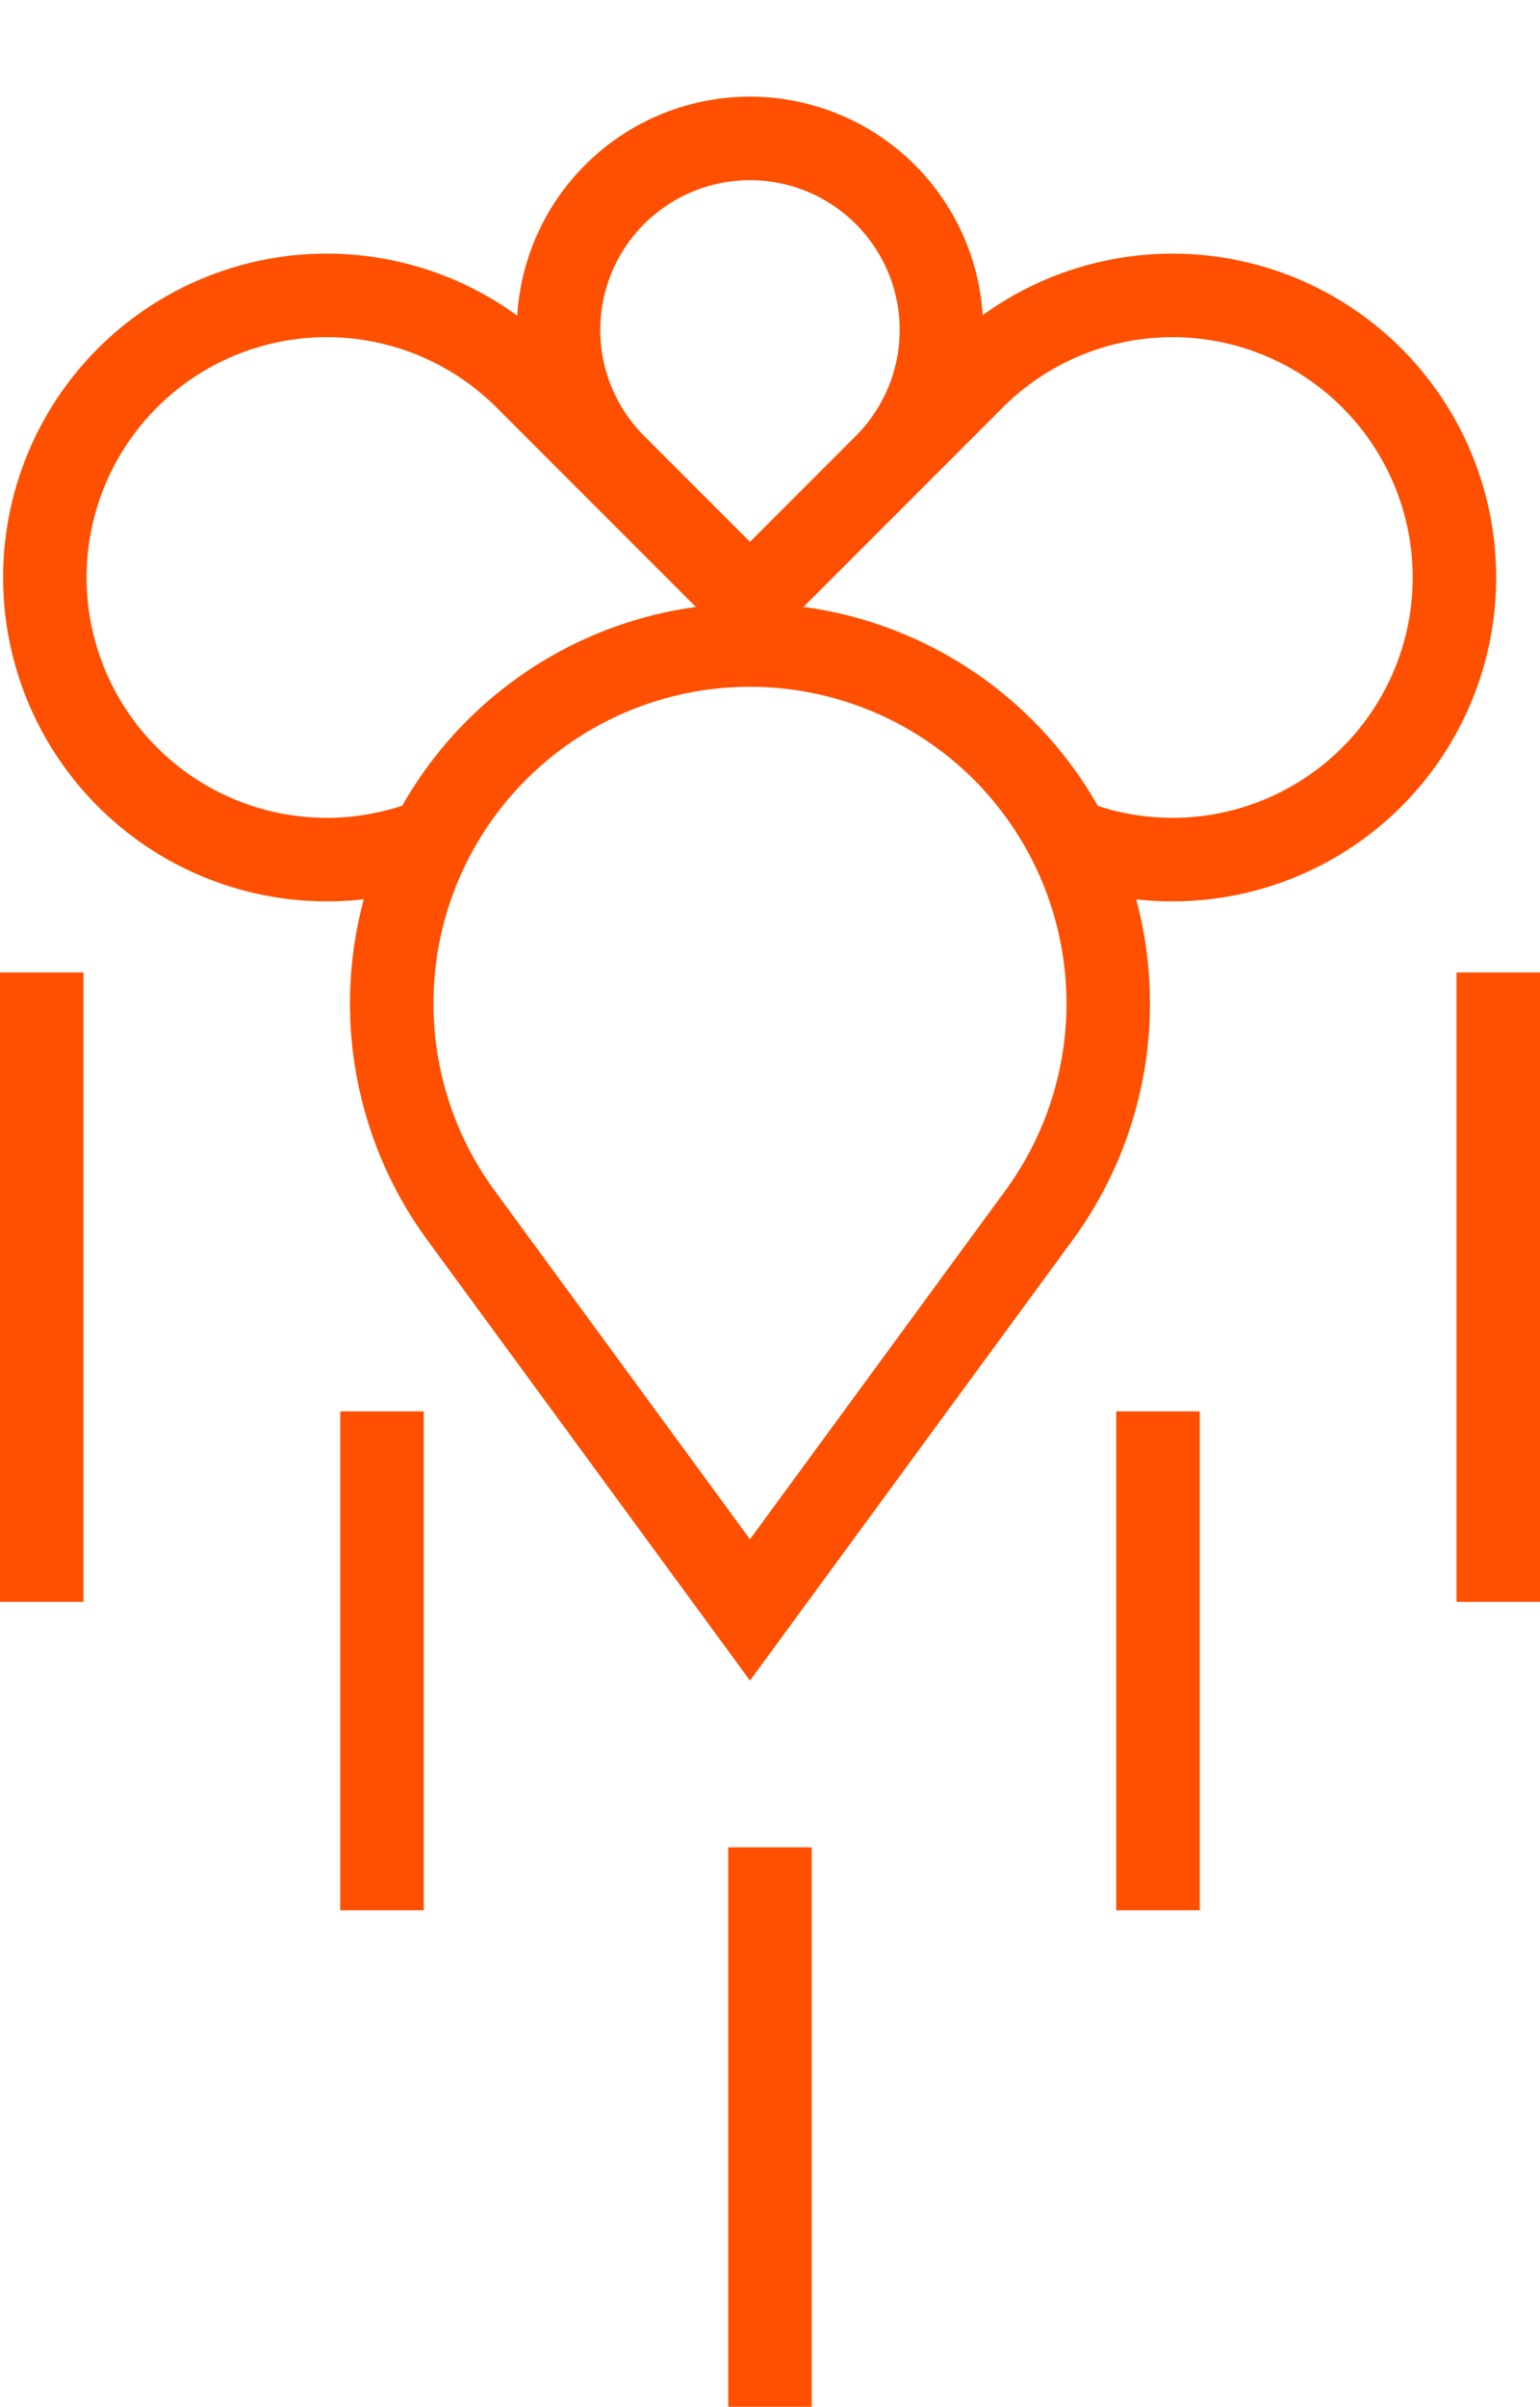 <svg xmlns="http://www.w3.org/2000/svg" width="92.241" height="144.067" viewBox="0 0 92.241 144.067">
  <g id="Group_883" data-name="Group 883" transform="translate(-448.178 -2313.464)">
    <g id="Group_28" data-name="Group 28" transform="translate(-33.049 -370.023)">
      <path id="Path_191" data-name="Path 191" d="M510.976,2728.383h0a21.458,21.458,0,0,1,30.345,0h0a21.457,21.457,0,0,1,2.135,27.857l-17.307,23.616-17.308-23.616A21.458,21.458,0,0,1,510.976,2728.383Z" fill="none" stroke="#fe5000" stroke-miterlimit="10" stroke-width="5"/>
      <path id="Rectangle_23" data-name="Rectangle 23" d="M11.467,0H22.934a0,0,0,0,1,0,0V11.467A11.467,11.467,0,0,1,11.467,22.934h0A11.467,11.467,0,0,1,0,11.467v0A11.467,11.467,0,0,1,11.467,0Z" transform="translate(542.365 2703.24) rotate(135)" fill="none" stroke="#fe5000" stroke-miterlimit="10" stroke-width="5"/>
      <path id="Path_192" data-name="Path 192" d="M524.677,2718.054l-11.939-11.939a16.885,16.885,0,0,0-23.879,0h0a16.884,16.884,0,0,0,0,23.878h0a16.889,16.889,0,0,0,18.448,3.646" fill="none" stroke="#fe5000" stroke-miterlimit="10" stroke-width="5"/>
      <path id="Path_193" data-name="Path 193" d="M527.58,2718.054l11.939-11.939a16.885,16.885,0,0,1,23.879,0h0a16.884,16.884,0,0,1,0,23.878h0a16.888,16.888,0,0,1-18.447,3.646" fill="none" stroke="#fe5000" stroke-miterlimit="10" stroke-width="5"/>
    </g>
    <g id="Group_30" data-name="Group 30" transform="translate(-33.049 -370.023)">
      <g id="Group_29" data-name="Group 29">
        <line id="Line_7" data-name="Line 7" y2="37.676" transform="translate(483.726 2741.698)" fill="none" stroke="#fe5000" stroke-miterlimit="10" stroke-width="5"/>
        <line id="Line_8" data-name="Line 8" y2="29.865" transform="translate(504.108 2767.969)" fill="none" stroke="#fe5000" stroke-miterlimit="10" stroke-width="5"/>
        <line id="Line_9" data-name="Line 9" y2="37.676" transform="translate(570.968 2741.698)" fill="none" stroke="#fe5000" stroke-miterlimit="10" stroke-width="5"/>
        <line id="Line_10" data-name="Line 10" y2="29.865" transform="translate(550.586 2767.969)" fill="none" stroke="#fe5000" stroke-miterlimit="10" stroke-width="5"/>
      </g>
      <line id="Line_11" data-name="Line 11" y2="33.489" transform="translate(527.347 2794.066)" fill="none" stroke="#fe5000" stroke-miterlimit="10" stroke-width="5"/>
    </g>
  </g>
</svg>
